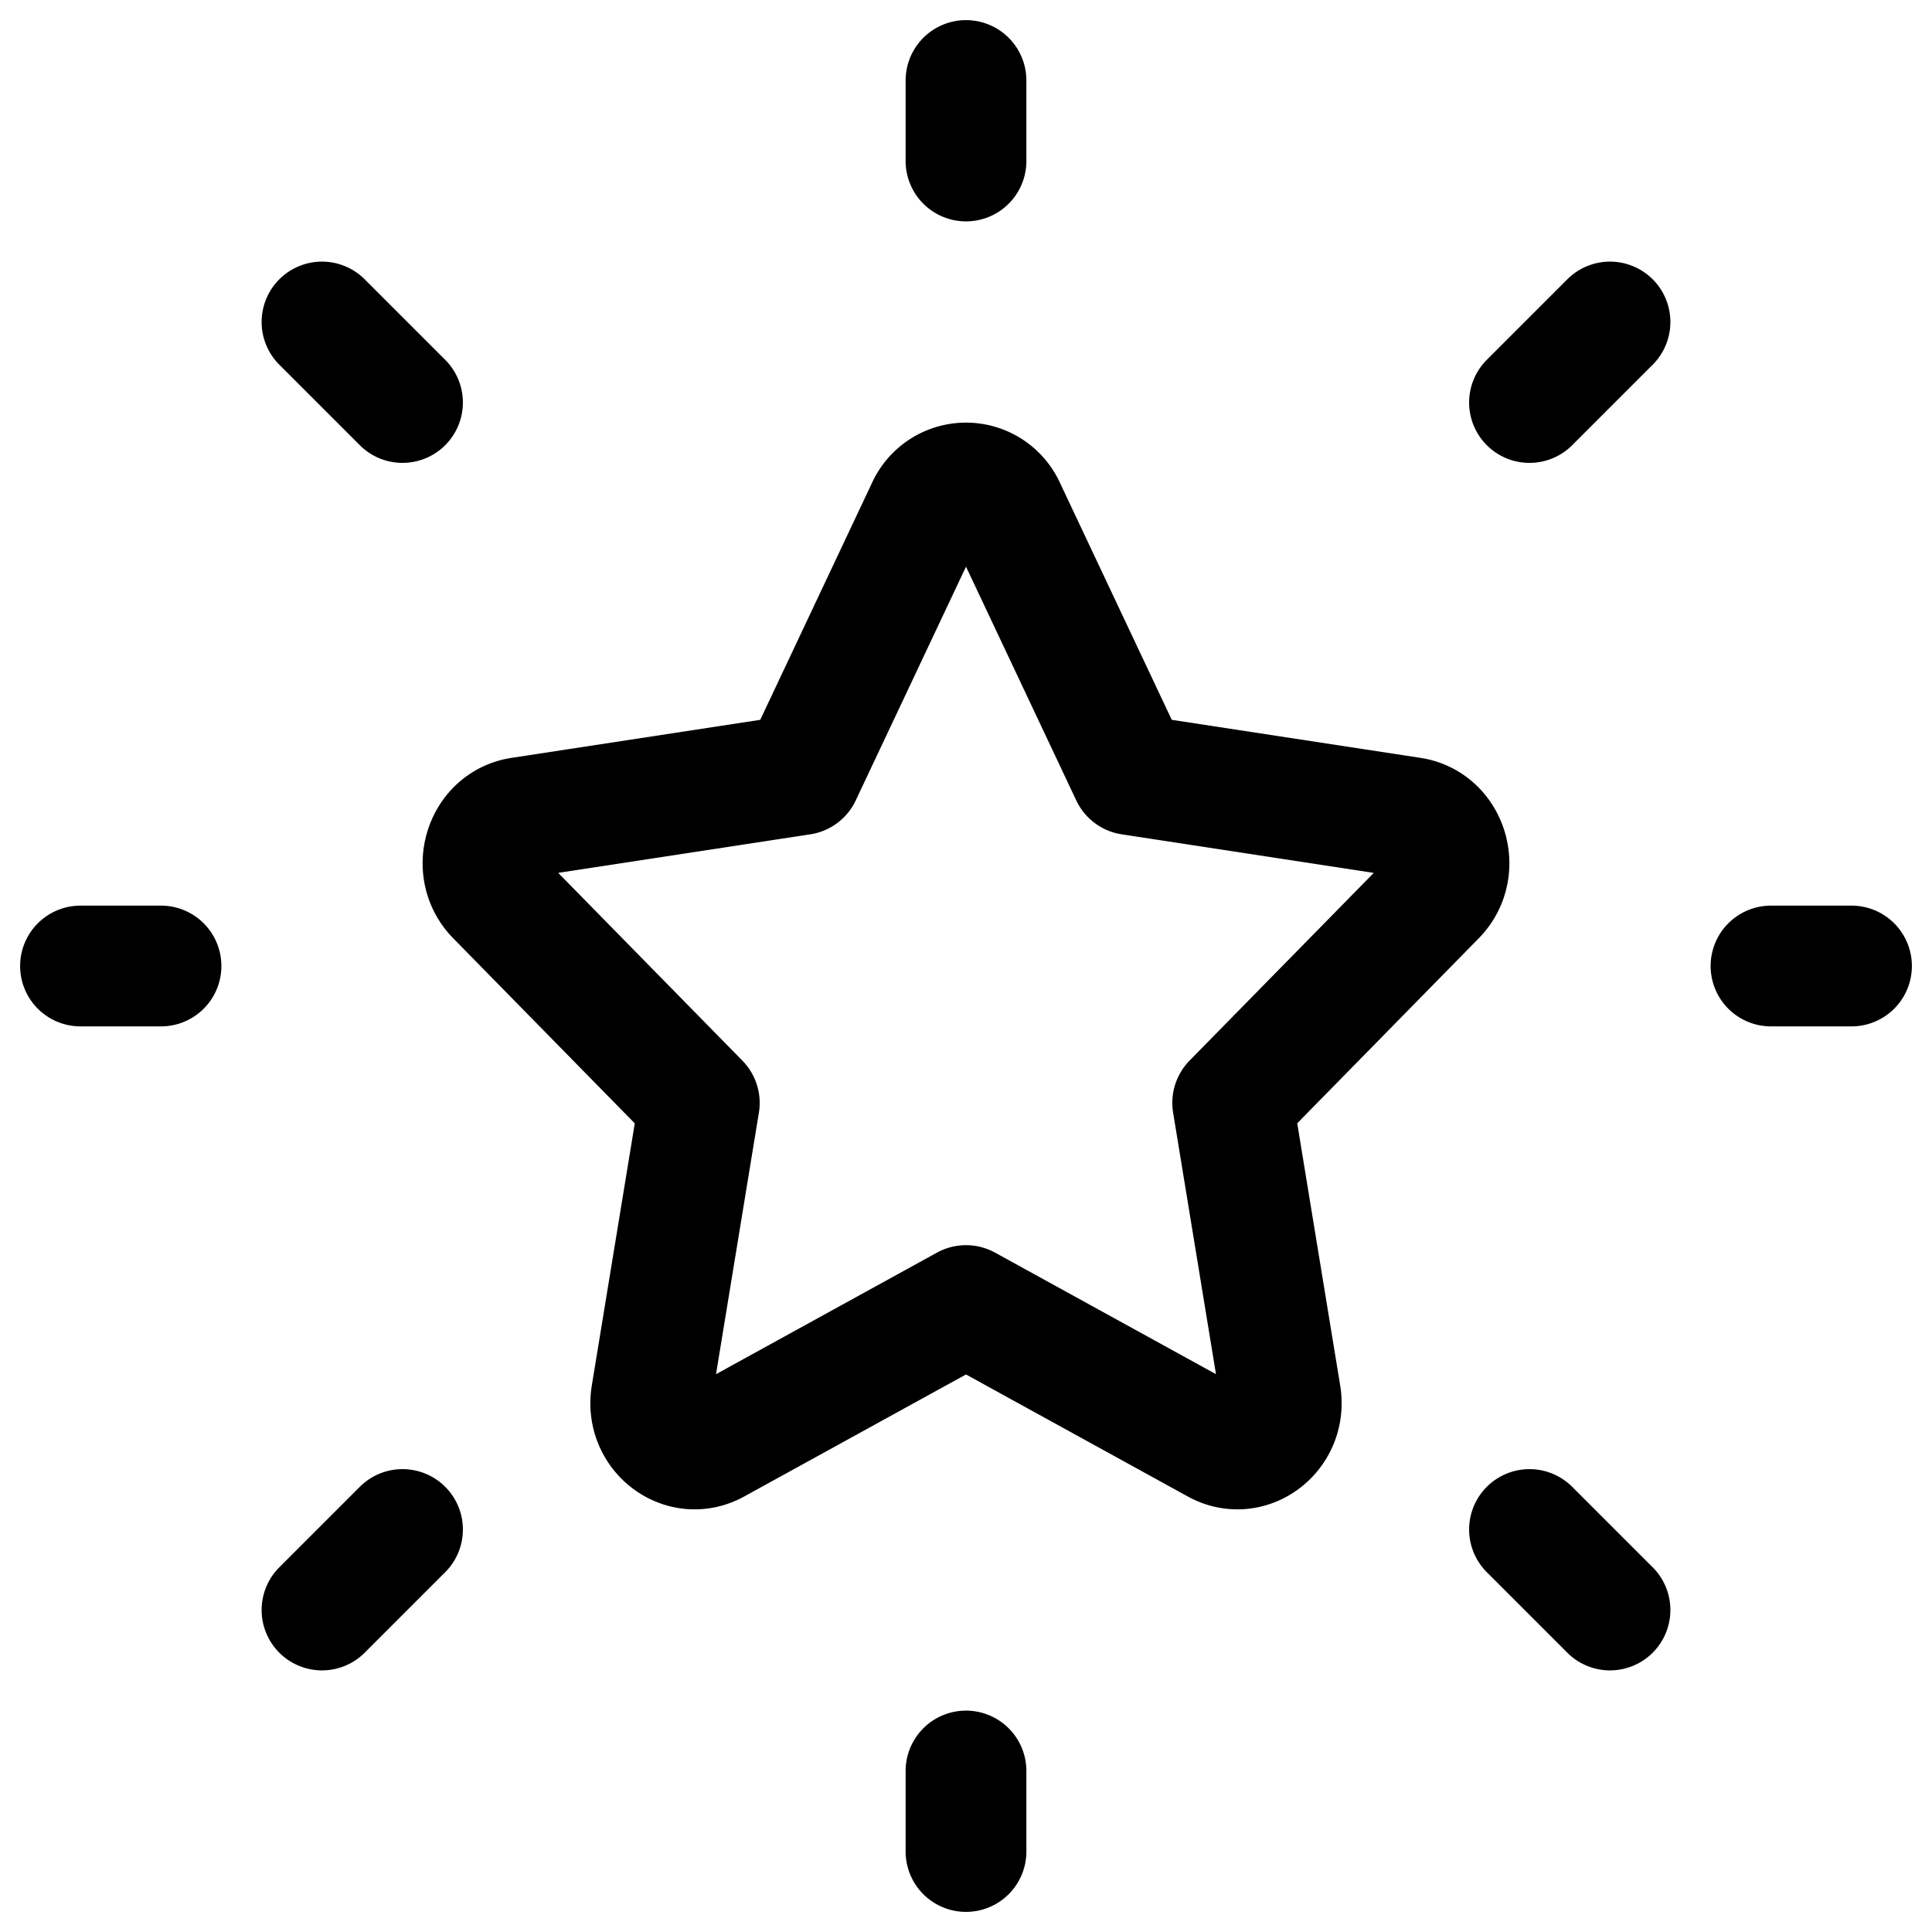 <?xml version="1.0" encoding="utf-8"?>
<!-- Generator: www.svgicons.com -->
<svg xmlns="http://www.w3.org/2000/svg" width="800" height="800" viewBox="0 0 24 24">
<path fill="none" stroke="currentColor" stroke-linecap="round" stroke-linejoin="round" stroke-width="1.5" d="m9.952 9.623l1.559-3.305a.535.535 0 0 1 .978 0l1.559 3.305l3.485.533c.447.068.625.644.302.974l-2.522 2.57l.595 3.631c.077.467-.391.822-.791.602L12 16.218l-3.117 1.715c-.4.22-.868-.135-.791-.602l.595-3.63l-2.522-2.571c-.323-.33-.145-.906.302-.974zM22 12h1M12 2V1m0 22v-1m8-2l-1-1m1-15l-1 1M4 20l1-1M4 4l1 1m-4 7h1"/>
</svg>